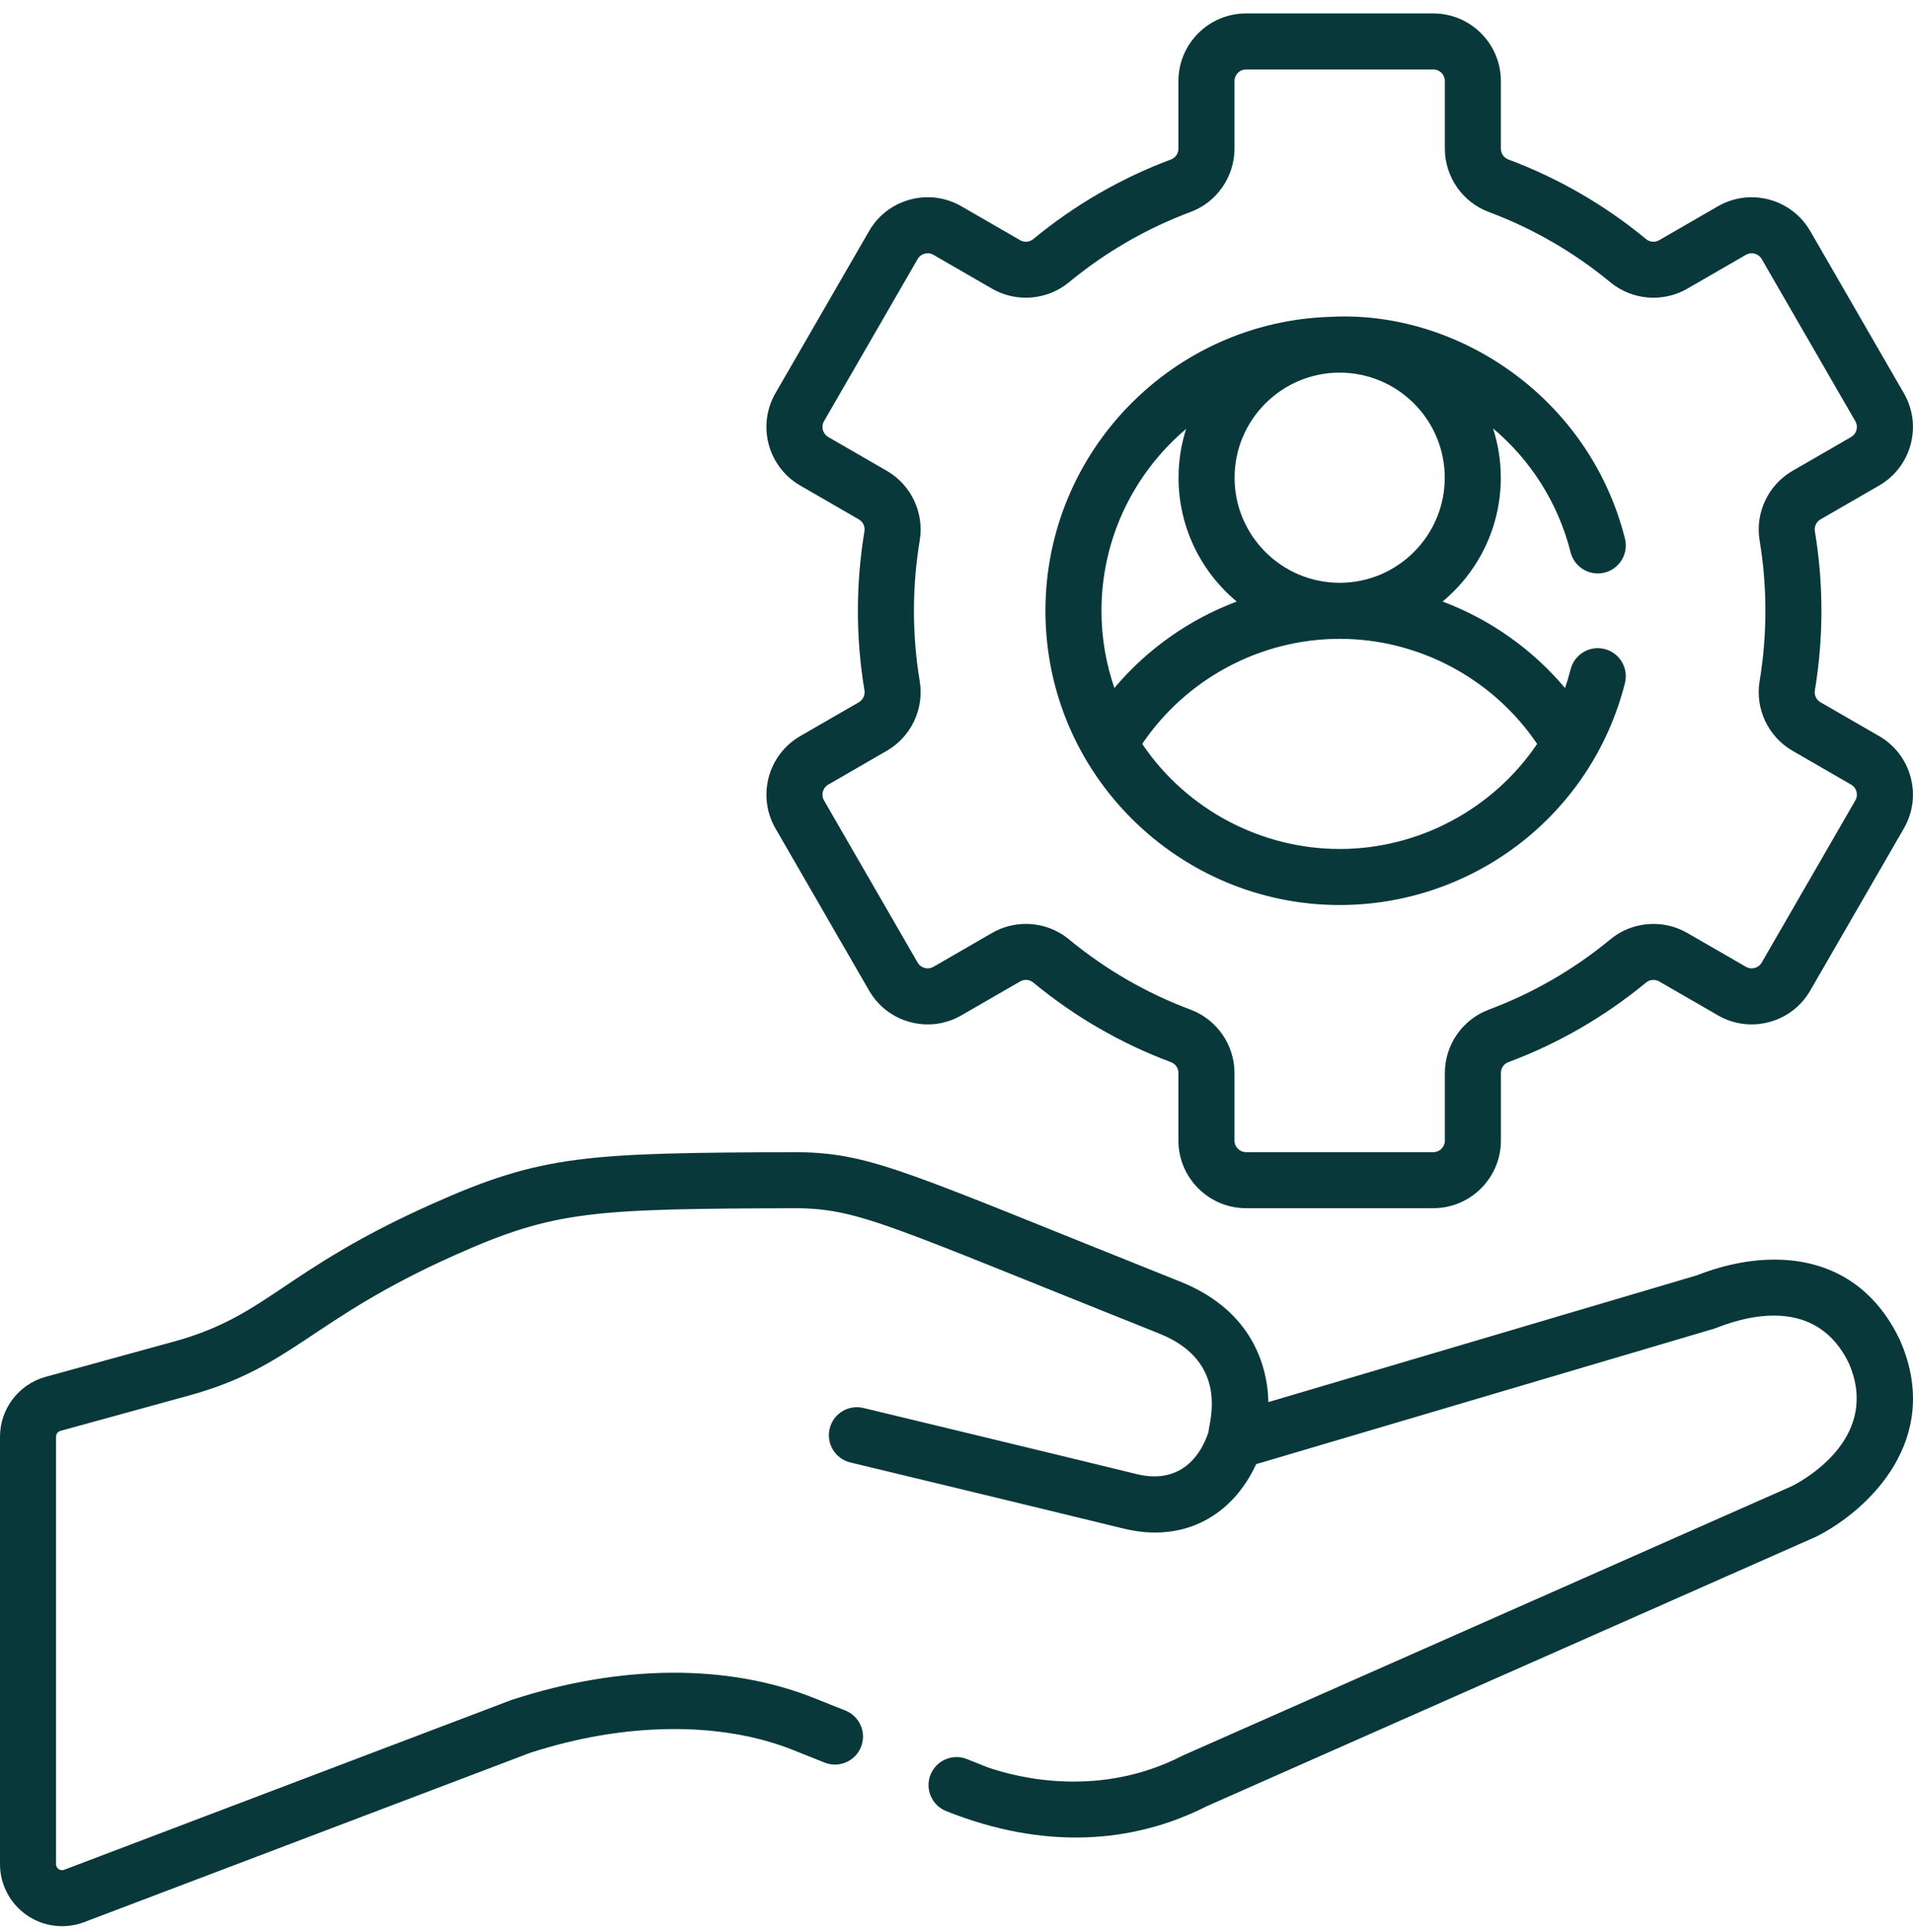 <?xml version="1.0" encoding="UTF-8"?>
<svg xmlns="http://www.w3.org/2000/svg" width="102" height="103" viewBox="0 0 102 103" fill="none">
  <g clip-path="url(#clip0_45_118)">
    <path d="M45.793 37.446L42.668 39.25C40.946 40.244 40.354 42.453 41.348 44.175L46.339 52.82C46.821 53.654 47.598 54.251 48.528 54.5C49.458 54.749 50.43 54.622 51.264 54.14L54.394 52.334C54.614 52.206 54.894 52.228 55.09 52.39C57.298 54.212 59.77 55.642 62.439 56.639C62.675 56.727 62.833 56.958 62.833 57.213V60.82C62.833 62.808 64.451 64.425 66.439 64.425H76.421C78.409 64.425 80.027 62.808 80.027 60.82V57.213C80.027 56.958 80.185 56.727 80.421 56.639C83.09 55.642 85.562 54.212 87.77 52.39C87.965 52.229 88.245 52.206 88.467 52.334L91.596 54.14C92.43 54.622 93.401 54.75 94.332 54.5C95.262 54.251 96.04 53.654 96.521 52.82L101.512 44.176C101.994 43.342 102.122 42.37 101.873 41.44C101.623 40.509 101.027 39.732 100.193 39.25L97.067 37.446C96.847 37.318 96.726 37.065 96.768 36.815C97.231 34.031 97.237 31.144 96.768 28.327C96.726 28.077 96.847 27.823 97.067 27.696L100.193 25.891C101.027 25.41 101.623 24.632 101.873 23.702C102.122 22.772 101.994 21.8 101.512 20.966L96.521 12.321C95.527 10.599 93.317 10.007 91.596 11.001L88.466 12.808C88.245 12.936 87.965 12.913 87.77 12.751C85.562 10.929 83.09 9.5 80.421 8.502C80.185 8.414 80.026 8.183 80.026 7.928V4.322C80.026 2.334 78.409 0.716 76.421 0.716H66.439C64.451 0.716 62.833 2.334 62.833 4.322V7.928C62.833 8.183 62.675 8.414 62.439 8.502C59.77 9.5 57.297 10.93 55.09 12.751C54.894 12.913 54.614 12.935 54.393 12.808L51.264 11.001C50.43 10.52 49.459 10.392 48.528 10.641C47.598 10.89 46.82 11.487 46.339 12.321L41.347 20.966C40.354 22.688 40.946 24.897 42.667 25.891L45.792 27.696C46.013 27.823 46.134 28.077 46.092 28.327C45.627 31.121 45.625 34.009 46.092 36.814C46.134 37.064 46.014 37.318 45.793 37.446ZM47.287 40.033C48.58 39.287 49.285 37.796 49.04 36.324C48.63 33.863 48.626 31.308 49.04 28.817C49.285 27.345 48.58 25.854 47.287 25.108L44.162 23.303C43.867 23.133 43.766 22.755 43.936 22.46L48.927 13.815C49.038 13.622 49.21 13.552 49.302 13.527C49.394 13.502 49.578 13.477 49.77 13.589L52.9 15.396C54.195 16.143 55.84 16.007 56.993 15.055C58.944 13.445 61.128 12.182 63.485 11.301C64.883 10.779 65.822 9.423 65.822 7.928V4.322C65.822 3.981 66.099 3.704 66.439 3.704H76.422C76.762 3.704 77.039 3.981 77.039 4.322V7.928C77.039 9.423 77.978 10.779 79.375 11.301C81.733 12.182 83.917 13.446 85.868 15.056C87.021 16.007 88.665 16.144 89.961 15.396L93.091 13.589C93.284 13.478 93.467 13.503 93.559 13.527C93.651 13.552 93.823 13.623 93.934 13.815L98.925 22.46C99.037 22.653 99.012 22.836 98.987 22.928C98.962 23.021 98.892 23.192 98.7 23.303L95.574 25.108C94.281 25.855 93.576 27.346 93.821 28.817C94.23 31.273 94.237 33.828 93.821 36.324C93.576 37.796 94.281 39.286 95.574 40.033L98.7 41.838C98.892 41.949 98.962 42.121 98.987 42.213C99.012 42.305 99.037 42.489 98.925 42.681L93.934 51.327C93.823 51.519 93.651 51.589 93.559 51.614C93.467 51.639 93.284 51.664 93.091 51.552L89.961 49.746C88.666 48.998 87.021 49.134 85.868 50.086C83.917 51.696 81.733 52.959 79.376 53.84C77.978 54.363 77.039 55.718 77.039 57.213V60.82C77.039 61.16 76.762 61.437 76.422 61.437H66.44C66.099 61.437 65.822 61.16 65.822 60.82V57.213C65.822 55.718 64.883 54.363 63.486 53.84C61.128 52.959 58.944 51.696 56.993 50.086C56.336 49.544 55.52 49.266 54.699 49.266C54.079 49.266 53.457 49.424 52.9 49.746L49.771 51.553C49.578 51.664 49.395 51.639 49.302 51.614C49.21 51.59 49.038 51.519 48.927 51.327L43.936 42.682C43.766 42.387 43.867 42.009 44.162 41.838L47.287 40.033Z" fill="#09383B"></path>
    <path d="M71.43 48.259C78.538 48.259 84.861 43.467 86.641 36.423C86.843 35.623 86.358 34.81 85.558 34.608C84.758 34.406 83.945 34.891 83.743 35.691C83.658 36.03 83.558 36.363 83.447 36.689C81.696 34.608 79.439 33.023 76.919 32.076C78.814 30.499 80.022 28.125 80.022 25.473C80.022 24.558 79.876 23.675 79.61 22.847C81.594 24.515 83.073 26.794 83.743 29.45C83.946 30.25 84.759 30.735 85.558 30.533C86.358 30.331 86.843 29.518 86.641 28.718C84.739 21.188 77.722 16.55 70.989 16.893C62.542 17.128 55.742 24.068 55.742 32.57C55.742 41.301 62.868 48.259 71.43 48.259ZM81.959 39.668C79.583 43.183 75.601 45.271 71.43 45.271C67.334 45.271 63.322 43.248 60.902 39.667C63.252 36.191 67.209 34.065 71.43 34.065C75.652 34.065 79.609 36.191 81.959 39.668ZM71.43 19.87C74.52 19.87 77.033 22.384 77.033 25.473C77.033 28.563 74.52 31.076 71.43 31.076C68.341 31.076 65.827 28.563 65.827 25.473C65.827 22.384 68.341 19.87 71.43 19.87ZM63.242 22.873C62.981 23.694 62.839 24.567 62.839 25.474C62.839 28.125 64.047 30.499 65.941 32.077C63.423 33.022 61.167 34.606 59.418 36.685C58.974 35.394 58.73 34.011 58.73 32.571C58.73 28.685 60.485 25.204 63.242 22.873Z" fill="#09383B"></path>
    <path d="M101.284 71.419C99.999 68.737 97.796 67.268 94.912 67.172C93.504 67.126 92.015 67.404 90.483 68.002L67.631 74.764C67.571 72.493 66.509 69.768 62.917 68.334C48.47 62.567 46.566 61.507 42.625 61.438C42.604 61.437 42.586 61.437 42.562 61.437C31.238 61.475 28.92 61.565 23.018 64.207C15.039 67.778 14.283 70.159 9.284 71.533L2.433 73.417C1 73.811 0 75.124 0 76.609V99.4C0 100.488 0.535 101.507 1.431 102.125C2.327 102.743 3.468 102.881 4.486 102.495L28.268 93.466C33.314 91.828 38.425 91.775 42.296 93.319L43.967 93.986C44.733 94.292 45.602 93.919 45.908 93.153C46.214 92.386 45.841 91.517 45.075 91.211L43.403 90.544C38.819 88.715 33.103 88.747 27.309 90.636C27.286 90.643 27.263 90.651 27.241 90.659L3.425 99.701C3.294 99.751 3.191 99.709 3.128 99.665C3.064 99.621 2.988 99.54 2.988 99.4V76.609C2.988 76.464 3.086 76.336 3.225 76.298L10.076 74.414C15.65 72.882 16.514 70.391 24.238 66.935C29.592 64.539 31.571 64.462 42.538 64.425H42.543C45.876 64.478 47.489 65.392 61.809 71.109C65.635 72.636 64.435 75.932 64.435 76.367C63.772 78.314 62.358 79.033 60.617 78.606C56.338 77.557 46.142 75.102 46.039 75.078C45.237 74.884 44.43 75.378 44.237 76.18C44.044 76.983 44.537 77.79 45.34 77.983C45.442 78.007 55.632 80.461 59.906 81.508C63.194 82.314 65.751 80.747 66.978 78.073L91.38 70.854C91.414 70.844 91.447 70.833 91.48 70.82L91.57 70.786C93.484 70.038 96.936 69.294 98.578 72.688C100.247 76.525 96.455 78.771 95.575 79.23L63.118 93.587C63.105 93.593 63.092 93.598 63.08 93.605C63.066 93.611 63.051 93.618 63.037 93.626C58.653 95.873 54.356 94.82 52.679 94.247L51.557 93.799C50.791 93.493 49.922 93.866 49.615 94.632C49.309 95.399 49.683 96.268 50.449 96.574C55.651 98.651 60.399 98.322 64.363 96.304L96.826 81.945C96.852 81.933 96.878 81.921 96.903 81.907C99.629 80.51 103.623 76.737 101.304 71.463C101.297 71.448 101.291 71.434 101.284 71.419Z" fill="#09383B"></path>
  </g>
  <defs>
    <clipPath id="clip0_45_118">
      <rect width="102" height="102" fill="white" transform="translate(0 0.713)"></rect>
    </clipPath>
  </defs>
</svg>
